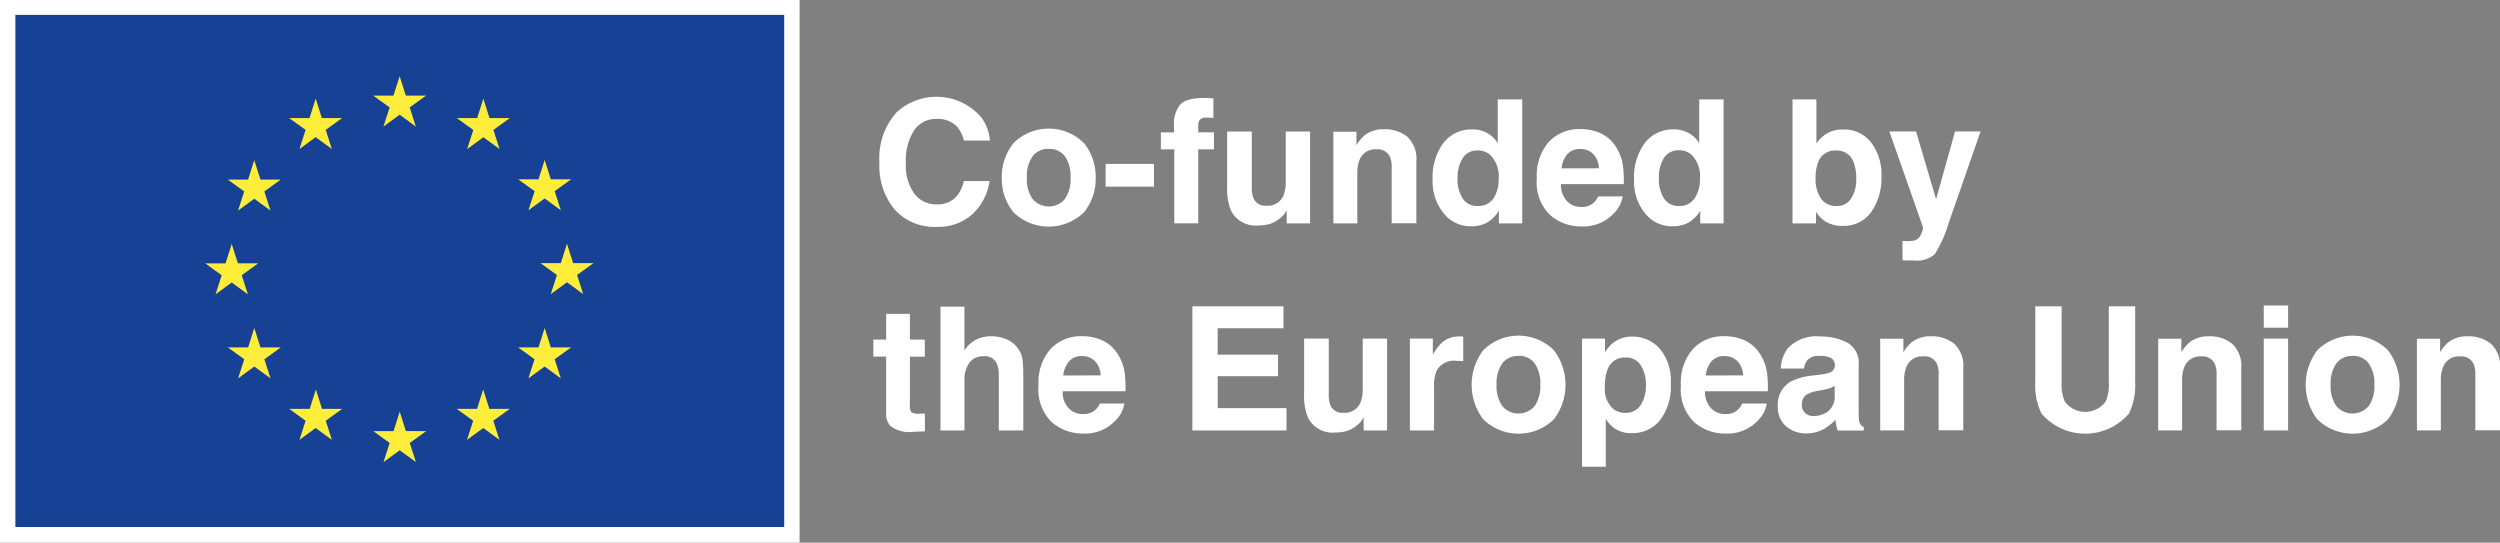 <svg id="Raggruppa_15" data-name="Raggruppa 15" xmlns="http://www.w3.org/2000/svg" xmlns:xlink="http://www.w3.org/1999/xlink" width="121.651" height="26.407" viewBox="0 0 121.651 26.407">
  <rect x="0" y="0" width="121.651" height="26.407" fill="#808080" stroke="none"/>
  <defs>
    <clipPath id="clip-path">
      <rect id="Rettangolo_16" data-name="Rettangolo 16" width="121.651" height="26.407" fill="none"/>
    </clipPath>
  </defs>
  <rect id="Rettangolo_13" data-name="Rettangolo 13" width="38.908" height="26.407" transform="translate(0 0)" fill="#fff"/>
  <rect id="Rettangolo_14" data-name="Rettangolo 14" width="37.412" height="24.921" transform="translate(0.748 0.724)" fill="#164194"/>
  <path id="Tracciato_211" data-name="Tracciato 211" d="M17.662,5.956l.789-.577.789.577-.3-.932.8-.576h-.988l-.3-.944-.3.945h-.987l.8.576Z" transform="translate(0.995 0.203)" fill="#ffed3b"/>
  <path id="Tracciato_212" data-name="Tracciato 212" d="M13.8,6.993l.789-.577.789.577-.3-.932.8-.576h-.988l-.3-.945-.3.946H13.3l.8.576Z" transform="translate(0.771 0.259)" fill="#ffed3b"/>
  <path id="Tracciato_213" data-name="Tracciato 213" d="M11.765,7.373l-.3.945h-.988l.8.577-.3.932.789-.577.789.577-.3-.932.8-.577h-.988Z" transform="translate(0.607 0.42)" fill="#ffed3b"/>
  <path id="Tracciato_214" data-name="Tracciato 214" d="M10.728,13.106l.789.577-.3-.932.8-.577h-.988l-.3-.944-.3.946-.988,0,.8.577-.3.932Z" transform="translate(0.547 0.64)" fill="#ffed3b"/>
  <path id="Tracciato_215" data-name="Tracciato 215" d="M12.067,16.042l-.3-.944-.3.945h-.988l.8.577-.3.931.789-.577.789.577-.3-.931.8-.577Z" transform="translate(0.607 0.861)" fill="#ffed3b"/>
  <path id="Tracciato_216" data-name="Tracciato 216" d="M14.9,18.873l-.3-.943-.3.944H13.3l.8.577-.3.931.79-.576.788.576-.3-.931.8-.577Z" transform="translate(0.771 1.022)" fill="#ffed3b"/>
  <path id="Tracciato_217" data-name="Tracciato 217" d="M18.755,19.9l-.3-.944-.3.945h-.989l.8.577-.3.931.79-.576.788.576-.3-.931.8-.577Z" transform="translate(0.995 1.077)" fill="#ffed3b"/>
  <path id="Tracciato_218" data-name="Tracciato 218" d="M22.612,18.873l-.3-.943-.3.944h-.987l.8.577-.3.931.79-.576.789.576-.3-.931.8-.577Z" transform="translate(1.2 1.022)" fill="#ffed3b"/>
  <path id="Tracciato_219" data-name="Tracciato 219" d="M25.443,16.042l-.3-.944-.3.945H23.85l.8.577-.3.931.79-.577.789.577-.3-.931.8-.577Z" transform="translate(1.361 0.861)" fill="#ffed3b"/>
  <path id="Tracciato_220" data-name="Tracciato 220" d="M27.457,12.163h-.988l-.3-.944-.3.945h-.988l.8.577-.3.931.788-.577.79.577-.3-.931Z" transform="translate(1.42 0.64)" fill="#ffed3b"/>
  <path id="Tracciato_221" data-name="Tracciato 221" d="M24.351,9.813l.789-.577.789.577-.3-.932.8-.574h-.987l-.3-.945-.3.946h-.987l.8.574Z" transform="translate(1.361 0.42)" fill="#ffed3b"/>
  <path id="Tracciato_222" data-name="Tracciato 222" d="M22.32,4.542l-.3.945-.989,0,.8.578-.3.931.79-.577.788.577-.3-.931.8-.578h-.99Z" transform="translate(1.2 0.259)" fill="#ffed3b"/>
  <g id="Raggruppa_14" data-name="Raggruppa 14" transform="translate(0 0)">
    <g id="Raggruppa_13" data-name="Raggruppa 13" clip-path="url(#clip-path)">
      <path id="Tracciato_223" data-name="Tracciato 223" d="M45.008,10.165a2.463,2.463,0,0,1-1.73.619,2.609,2.609,0,0,1-2.05-.836,3.347,3.347,0,0,1-.746-2.3A3.318,3.318,0,0,1,41.33,5.2a2.871,2.871,0,0,1,4.108.255,2.159,2.159,0,0,1,.419,1.127H44.593a1.711,1.711,0,0,0-.315-.656,1.284,1.284,0,0,0-1.021-.393,1.267,1.267,0,0,0-1.087.555,2.673,2.673,0,0,0-.4,1.573,2.338,2.338,0,0,0,.422,1.523,1.325,1.325,0,0,0,1.068.506,1.222,1.222,0,0,0,1.013-.434,1.885,1.885,0,0,0,.319-.7h1.251a2.722,2.722,0,0,1-.836,1.608" transform="translate(2.311 0.255)" fill="#fff"/>
      <path id="Tracciato_224" data-name="Tracciato 224" d="M50.117,6.629a2.61,2.61,0,0,1,.567,1.677,2.592,2.592,0,0,1-.567,1.684,2.461,2.461,0,0,1-3.436,0,2.591,2.591,0,0,1-.566-1.684,2.61,2.61,0,0,1,.566-1.677,2.435,2.435,0,0,1,3.436,0M48.4,6.908a.931.931,0,0,0-.789.364,1.67,1.67,0,0,0-.277,1.034,1.685,1.685,0,0,0,.277,1.038,1.034,1.034,0,0,0,1.576,0,1.7,1.7,0,0,0,.275-1.038,1.684,1.684,0,0,0-.275-1.034.927.927,0,0,0-.788-.364" transform="translate(2.633 0.338)" fill="#fff"/>
      <rect id="Rettangolo_15" data-name="Rettangolo 15" width="2.353" height="1.107" transform="translate(53.801 7.976)" fill="#fff"/>
      <path id="Tracciato_225" data-name="Tracciato 225" d="M55.993,4.533v.951c-.066-.007-.175-.014-.33-.018a.38.38,0,0,0-.32.1.372.372,0,0,0-.088.24v.377h.766V7.01h-.766v3.6H54.09V7.01h-.652V6.186h.64V5.9a1.517,1.517,0,0,1,.242-.989q.254-.4,1.226-.4c.073,0,.141,0,.2.005l.246.019" transform="translate(3.051 0.257)" fill="#fff"/>
      <path id="Tracciato_226" data-name="Tracciato 226" d="M59.387,9.893c-.011.015-.038.055-.081.124a.8.8,0,0,1-.156.18,1.6,1.6,0,0,1-.531.336,1.808,1.808,0,0,1-.6.09A1.34,1.34,0,0,1,56.68,9.91a2.742,2.742,0,0,1-.192-1.161V6.056h1.2V8.749a1.385,1.385,0,0,0,.091.574.621.621,0,0,0,.626.34.821.821,0,0,0,.821-.484,1.757,1.757,0,0,0,.114-.692V6.056h1.185v4.469H59.387Z" transform="translate(3.225 0.346)" fill="#fff"/>
      <path id="Tracciato_227" data-name="Tracciato 227" d="M63.473,6.926a.813.813,0,0,0-.816.5,1.721,1.721,0,0,0-.115.681V10.53H61.378V6.069H62.5v.652a2.024,2.024,0,0,1,.426-.5,1.484,1.484,0,0,1,.915-.271,1.723,1.723,0,0,1,1.133.363,1.473,1.473,0,0,1,.441,1.2v3.01h-1.2V7.812a1.228,1.228,0,0,0-.094-.541.661.661,0,0,0-.655-.345" transform="translate(3.505 0.34)" fill="#fff"/>
      <path id="Tracciato_228" data-name="Tracciato 228" d="M70.306,4.575V10.61H69.17V9.991a1.648,1.648,0,0,1-.57.578,1.6,1.6,0,0,1-.8.181,1.659,1.659,0,0,1-1.317-.634,2.428,2.428,0,0,1-.536-1.625,2.794,2.794,0,0,1,.527-1.8,1.716,1.716,0,0,1,1.408-.655,1.436,1.436,0,0,1,.722.178,1.415,1.415,0,0,1,.512.495V4.575ZM67.157,8.4a1.759,1.759,0,0,0,.245.988.822.822,0,0,0,.739.373A.863.863,0,0,0,68.9,9.4a1.625,1.625,0,0,0,.258-.955,1.465,1.465,0,0,0-.414-1.172.888.888,0,0,0-.591-.212.82.82,0,0,0-.752.387,1.788,1.788,0,0,0-.24.961" transform="translate(3.766 0.261)" fill="#fff"/>
      <path id="Tracciato_229" data-name="Tracciato 229" d="M74.92,9.219a1.482,1.482,0,0,1-.414.808,2.029,2.029,0,0,1-1.607.652,2.265,2.265,0,0,1-1.505-.55,2.215,2.215,0,0,1-.651-1.788,2.487,2.487,0,0,1,.588-1.78,2.017,2.017,0,0,1,1.528-.618,2.342,2.342,0,0,1,1,.209,1.752,1.752,0,0,1,.738.661,2.271,2.271,0,0,1,.34.922,5.788,5.788,0,0,1,.036.886H71.919a1.11,1.11,0,0,0,.422.943,1,1,0,0,0,.582.168.841.841,0,0,0,.587-.205,1,1,0,0,0,.217-.308ZM73.763,7.85a1.017,1.017,0,0,0-.281-.7.877.877,0,0,0-.625-.24.8.8,0,0,0-.63.255,1.271,1.271,0,0,0-.281.689Z" transform="translate(4.039 0.339)" fill="#fff"/>
      <path id="Tracciato_230" data-name="Tracciato 230" d="M79.575,4.575V10.61H78.439V9.991a1.648,1.648,0,0,1-.57.578,1.6,1.6,0,0,1-.8.181,1.659,1.659,0,0,1-1.317-.634A2.428,2.428,0,0,1,75.22,8.49a2.794,2.794,0,0,1,.527-1.8,1.716,1.716,0,0,1,1.408-.655,1.436,1.436,0,0,1,.722.178,1.415,1.415,0,0,1,.512.495V4.575ZM76.426,8.4a1.759,1.759,0,0,0,.245.988.822.822,0,0,0,.739.373.863.863,0,0,0,.755-.37,1.625,1.625,0,0,0,.258-.955,1.465,1.465,0,0,0-.414-1.172.888.888,0,0,0-.591-.212.82.82,0,0,0-.752.387,1.788,1.788,0,0,0-.24.961" transform="translate(4.295 0.261)" fill="#fff"/>
      <path id="Tracciato_231" data-name="Tracciato 231" d="M84.98,10.728a1.589,1.589,0,0,1-.889-.221,1.764,1.764,0,0,1-.434-.459v.561H82.513V4.575h1.163V6.723a1.714,1.714,0,0,1,.488-.476,1.451,1.451,0,0,1,.8-.205,1.656,1.656,0,0,1,1.378.635,2.576,2.576,0,0,1,.5,1.641,2.881,2.881,0,0,1-.493,1.726,1.6,1.6,0,0,1-1.373.684m.64-2.288a2.18,2.18,0,0,0-.123-.788.858.858,0,0,0-.862-.59.869.869,0,0,0-.873.578,2.157,2.157,0,0,0-.123.795,1.669,1.669,0,0,0,.254.951.87.87,0,0,0,.776.377.8.8,0,0,0,.7-.366,1.667,1.667,0,0,0,.249-.959" transform="translate(4.711 0.261)" fill="#fff"/>
      <path id="Tracciato_232" data-name="Tracciato 232" d="M89.245,9.352l.922-3.3H91.41l-1.534,4.4a6.213,6.213,0,0,1-.7,1.576,1.332,1.332,0,0,1-1.034.3c-.1,0-.187,0-.249,0s-.158,0-.283-.013v-.936l.148.008a1.848,1.848,0,0,0,.328-.013.6.6,0,0,0,.262-.094.633.633,0,0,0,.191-.291.611.611,0,0,0,.071-.271l-1.64-4.666h1.3Z" transform="translate(4.966 0.346)" fill="#fff"/>
      <path id="Tracciato_233" data-name="Tracciato 233" d="M42.71,19.291v.873l-.553.021a1.5,1.5,0,0,1-1.132-.288.856.856,0,0,1-.2-.619V16.527h-.624V15.7h.624V14.448h1.155V15.7h.726v.832h-.726v2.362a.528.528,0,0,0,.071.341.759.759,0,0,0,.426.069l.113,0,.116-.006" transform="translate(2.296 0.825)" fill="#fff"/>
      <path id="Tracciato_234" data-name="Tracciato 234" d="M47.323,17.517V20.14H46.13V17.422a1.194,1.194,0,0,0-.124-.582.618.618,0,0,0-.606-.312.836.836,0,0,0-.7.31,1.42,1.42,0,0,0-.24.884V20.14H43.292V14.118h1.165v2.136a1.428,1.428,0,0,1,.589-.543,1.646,1.646,0,0,1,.7-.154,1.9,1.9,0,0,1,.753.144,1.313,1.313,0,0,1,.555.439,1.169,1.169,0,0,1,.226.515,6.528,6.528,0,0,1,.04.863" transform="translate(2.472 0.806)" fill="#fff"/>
      <path id="Tracciato_235" data-name="Tracciato 235" d="M51.982,18.752a1.482,1.482,0,0,1-.414.808,2.029,2.029,0,0,1-1.607.652,2.265,2.265,0,0,1-1.505-.55,2.215,2.215,0,0,1-.651-1.788,2.487,2.487,0,0,1,.588-1.78,2.017,2.017,0,0,1,1.528-.618,2.342,2.342,0,0,1,1,.209,1.752,1.752,0,0,1,.738.661,2.271,2.271,0,0,1,.34.922,5.788,5.788,0,0,1,.036.886H48.981a1.11,1.11,0,0,0,.422.943,1,1,0,0,0,.582.168.841.841,0,0,0,.587-.205,1,1,0,0,0,.217-.308Zm-1.156-1.369a1.017,1.017,0,0,0-.281-.7.877.877,0,0,0-.625-.24.8.8,0,0,0-.63.255,1.271,1.271,0,0,0-.281.689Z" transform="translate(2.73 0.884)" fill="#fff"/>
      <path id="Tracciato_236" data-name="Tracciato 236" d="M59.055,17.5H56.121v1.555h3.346v1.086h-4.58V14.1h4.432v1.07h-3.2v1.284h2.935Z" transform="translate(3.134 0.805)" fill="#fff"/>
      <path id="Tracciato_237" data-name="Tracciato 237" d="M62.928,19.425c-.011.015-.038.055-.081.124a.8.8,0,0,1-.156.18,1.6,1.6,0,0,1-.531.336,1.808,1.808,0,0,1-.6.09,1.34,1.34,0,0,1-1.337-.712,2.742,2.742,0,0,1-.192-1.161V15.588h1.2v2.693a1.385,1.385,0,0,0,.091.574.621.621,0,0,0,.626.34.821.821,0,0,0,.821-.484,1.757,1.757,0,0,0,.114-.692V15.588h1.185v4.469H62.928Z" transform="translate(3.428 0.89)" fill="#fff"/>
      <path id="Tracciato_238" data-name="Tracciato 238" d="M67.159,16.672a.97.97,0,0,0-.947.46,1.792,1.792,0,0,0-.135.795v2.136H64.9V15.594h1.116v.78a2.462,2.462,0,0,1,.47-.611,1.28,1.28,0,0,1,.853-.275.443.443,0,0,1,.056,0l.1.006v1.2c-.073-.008-.138-.014-.2-.017s-.1,0-.14,0" transform="translate(3.706 0.884)" fill="#fff"/>
      <path id="Tracciato_239" data-name="Tracciato 239" d="M71.744,16.161a2.775,2.775,0,0,1,0,3.361,2.461,2.461,0,0,1-3.436,0,2.779,2.779,0,0,1,0-3.361,2.435,2.435,0,0,1,3.436,0m-1.722.279a.931.931,0,0,0-.789.364,1.67,1.67,0,0,0-.277,1.034,1.685,1.685,0,0,0,.277,1.038,1.034,1.034,0,0,0,1.576,0,1.7,1.7,0,0,0,.275-1.038A1.684,1.684,0,0,0,70.81,16.8a.927.927,0,0,0-.788-.364" transform="translate(3.868 0.882)" fill="#fff"/>
      <path id="Tracciato_240" data-name="Tracciato 240" d="M76.6,16.073a2.391,2.391,0,0,1,.542,1.7,2.688,2.688,0,0,1-.532,1.8,1.717,1.717,0,0,1-1.367.619,1.426,1.426,0,0,1-.886-.266,1.711,1.711,0,0,1-.378-.43v2.329H72.824V15.593h1.119v.66a1.833,1.833,0,0,1,.4-.459,1.474,1.474,0,0,1,.927-.3,1.756,1.756,0,0,1,1.328.578m-.664,1.754a1.755,1.755,0,0,0-.236-.913.821.821,0,0,0-.764-.4.867.867,0,0,0-.873.6,2.256,2.256,0,0,0-.124.813,1.291,1.291,0,0,0,.414,1.094.946.946,0,0,0,.582.185.847.847,0,0,0,.744-.377,1.766,1.766,0,0,0,.256-1.005" transform="translate(4.158 0.885)" fill="#fff"/>
      <path id="Tracciato_241" data-name="Tracciato 241" d="M81.552,18.752a1.482,1.482,0,0,1-.414.808,2.029,2.029,0,0,1-1.607.652,2.265,2.265,0,0,1-1.505-.55,2.215,2.215,0,0,1-.651-1.788,2.487,2.487,0,0,1,.588-1.78,2.017,2.017,0,0,1,1.528-.618,2.342,2.342,0,0,1,1,.209,1.752,1.752,0,0,1,.738.661,2.271,2.271,0,0,1,.34.922,5.788,5.788,0,0,1,.036.886H78.551a1.11,1.11,0,0,0,.422.943,1,1,0,0,0,.582.168.841.841,0,0,0,.587-.205,1,1,0,0,0,.217-.308ZM80.4,17.383a1.017,1.017,0,0,0-.281-.7.877.877,0,0,0-.625-.24.8.8,0,0,0-.63.255,1.271,1.271,0,0,0-.281.689Z" transform="translate(4.418 0.884)" fill="#fff"/>
      <path id="Tracciato_242" data-name="Tracciato 242" d="M82.309,16.078a1.906,1.906,0,0,1,1.591-.59,2.817,2.817,0,0,1,1.3.291,1.117,1.117,0,0,1,.57,1.1v2.051c0,.142,0,.313.008.516a.644.644,0,0,0,.07.312.409.409,0,0,0,.171.135v.172H84.751a1.335,1.335,0,0,1-.073-.254,2.53,2.53,0,0,1-.033-.271,2.454,2.454,0,0,1-.558.447,1.688,1.688,0,0,1-.852.217,1.469,1.469,0,0,1-1-.347,1.234,1.234,0,0,1-.4-.982,1.275,1.275,0,0,1,.636-1.193,2.852,2.852,0,0,1,1.025-.288l.4-.048a1.919,1.919,0,0,0,.463-.1.355.355,0,0,0,.251-.333.394.394,0,0,0-.191-.379,1.2,1.2,0,0,0-.559-.1.729.729,0,0,0-.587.206.842.842,0,0,0-.163.409H81.98a1.716,1.716,0,0,1,.329-.963m.869,3.141a.613.613,0,0,0,.4.135,1.185,1.185,0,0,0,.695-.222.943.943,0,0,0,.331-.808V17.89a1.342,1.342,0,0,1-.223.113,2,2,0,0,1-.31.08l-.262.049a1.693,1.693,0,0,0-.53.16.54.54,0,0,0-.271.5.514.514,0,0,0,.168.43" transform="translate(4.673 0.884)" fill="#fff"/>
      <path id="Tracciato_243" data-name="Tracciato 243" d="M88.645,16.459a.813.813,0,0,0-.816.5,1.721,1.721,0,0,0-.115.681v2.419H86.55V15.6h1.127v.652a2.024,2.024,0,0,1,.426-.5,1.484,1.484,0,0,1,.915-.271,1.723,1.723,0,0,1,1.133.363,1.473,1.473,0,0,1,.441,1.2v3.01h-1.2V17.345A1.228,1.228,0,0,0,89.3,16.8a.661.661,0,0,0-.655-.345" transform="translate(4.942 0.884)" fill="#fff"/>
      <path id="Tracciato_244" data-name="Tracciato 244" d="M97.265,17.814V14.1h1.283v3.715a3.126,3.126,0,0,1-.3,1.5,2.8,2.8,0,0,1-4.261,0,3.127,3.127,0,0,1-.3-1.5V14.1h1.283v3.715a2.076,2.076,0,0,0,.148.91,1.233,1.233,0,0,0,2,0,2.091,2.091,0,0,0,.148-.91" transform="translate(5.35 0.805)" fill="#fff"/>
      <path id="Tracciato_245" data-name="Tracciato 245" d="M101.44,16.459a.813.813,0,0,0-.816.5,1.721,1.721,0,0,0-.115.681v2.419H99.345V15.6h1.127v.652a2.024,2.024,0,0,1,.426-.5,1.484,1.484,0,0,1,.915-.271,1.723,1.723,0,0,1,1.133.363,1.473,1.473,0,0,1,.441,1.2v3.01h-1.2V17.345a1.228,1.228,0,0,0-.094-.541.661.661,0,0,0-.655-.345" transform="translate(5.673 0.884)" fill="#fff"/>
      <path id="Tracciato_246" data-name="Tracciato 246" d="M105.39,15.142h-1.185V14.063h1.185Zm0,5h-1.185V15.675h1.185Z" transform="translate(5.95 0.803)" fill="#fff"/>
      <path id="Tracciato_247" data-name="Tracciato 247" d="M110.138,16.161a2.775,2.775,0,0,1,0,3.361,2.461,2.461,0,0,1-3.436,0,2.779,2.779,0,0,1,0-3.361,2.435,2.435,0,0,1,3.436,0m-1.722.279a.931.931,0,0,0-.789.364,1.67,1.67,0,0,0-.277,1.034,1.685,1.685,0,0,0,.277,1.038,1.034,1.034,0,0,0,1.576,0,1.7,1.7,0,0,0,.275-1.038A1.684,1.684,0,0,0,109.2,16.8a.927.927,0,0,0-.788-.364" transform="translate(6.06 0.882)" fill="#fff"/>
      <path id="Tracciato_248" data-name="Tracciato 248" d="M113.351,16.459a.813.813,0,0,0-.816.5,1.721,1.721,0,0,0-.115.681v2.419h-1.164V15.6h1.127v.652a2.024,2.024,0,0,1,.426-.5,1.484,1.484,0,0,1,.915-.271,1.723,1.723,0,0,1,1.133.363,1.473,1.473,0,0,1,.441,1.2v3.01h-1.2V17.345a1.228,1.228,0,0,0-.094-.541.661.661,0,0,0-.655-.345" transform="translate(6.353 0.884)" fill="#fff"/>
    </g>
  </g>
</svg>
